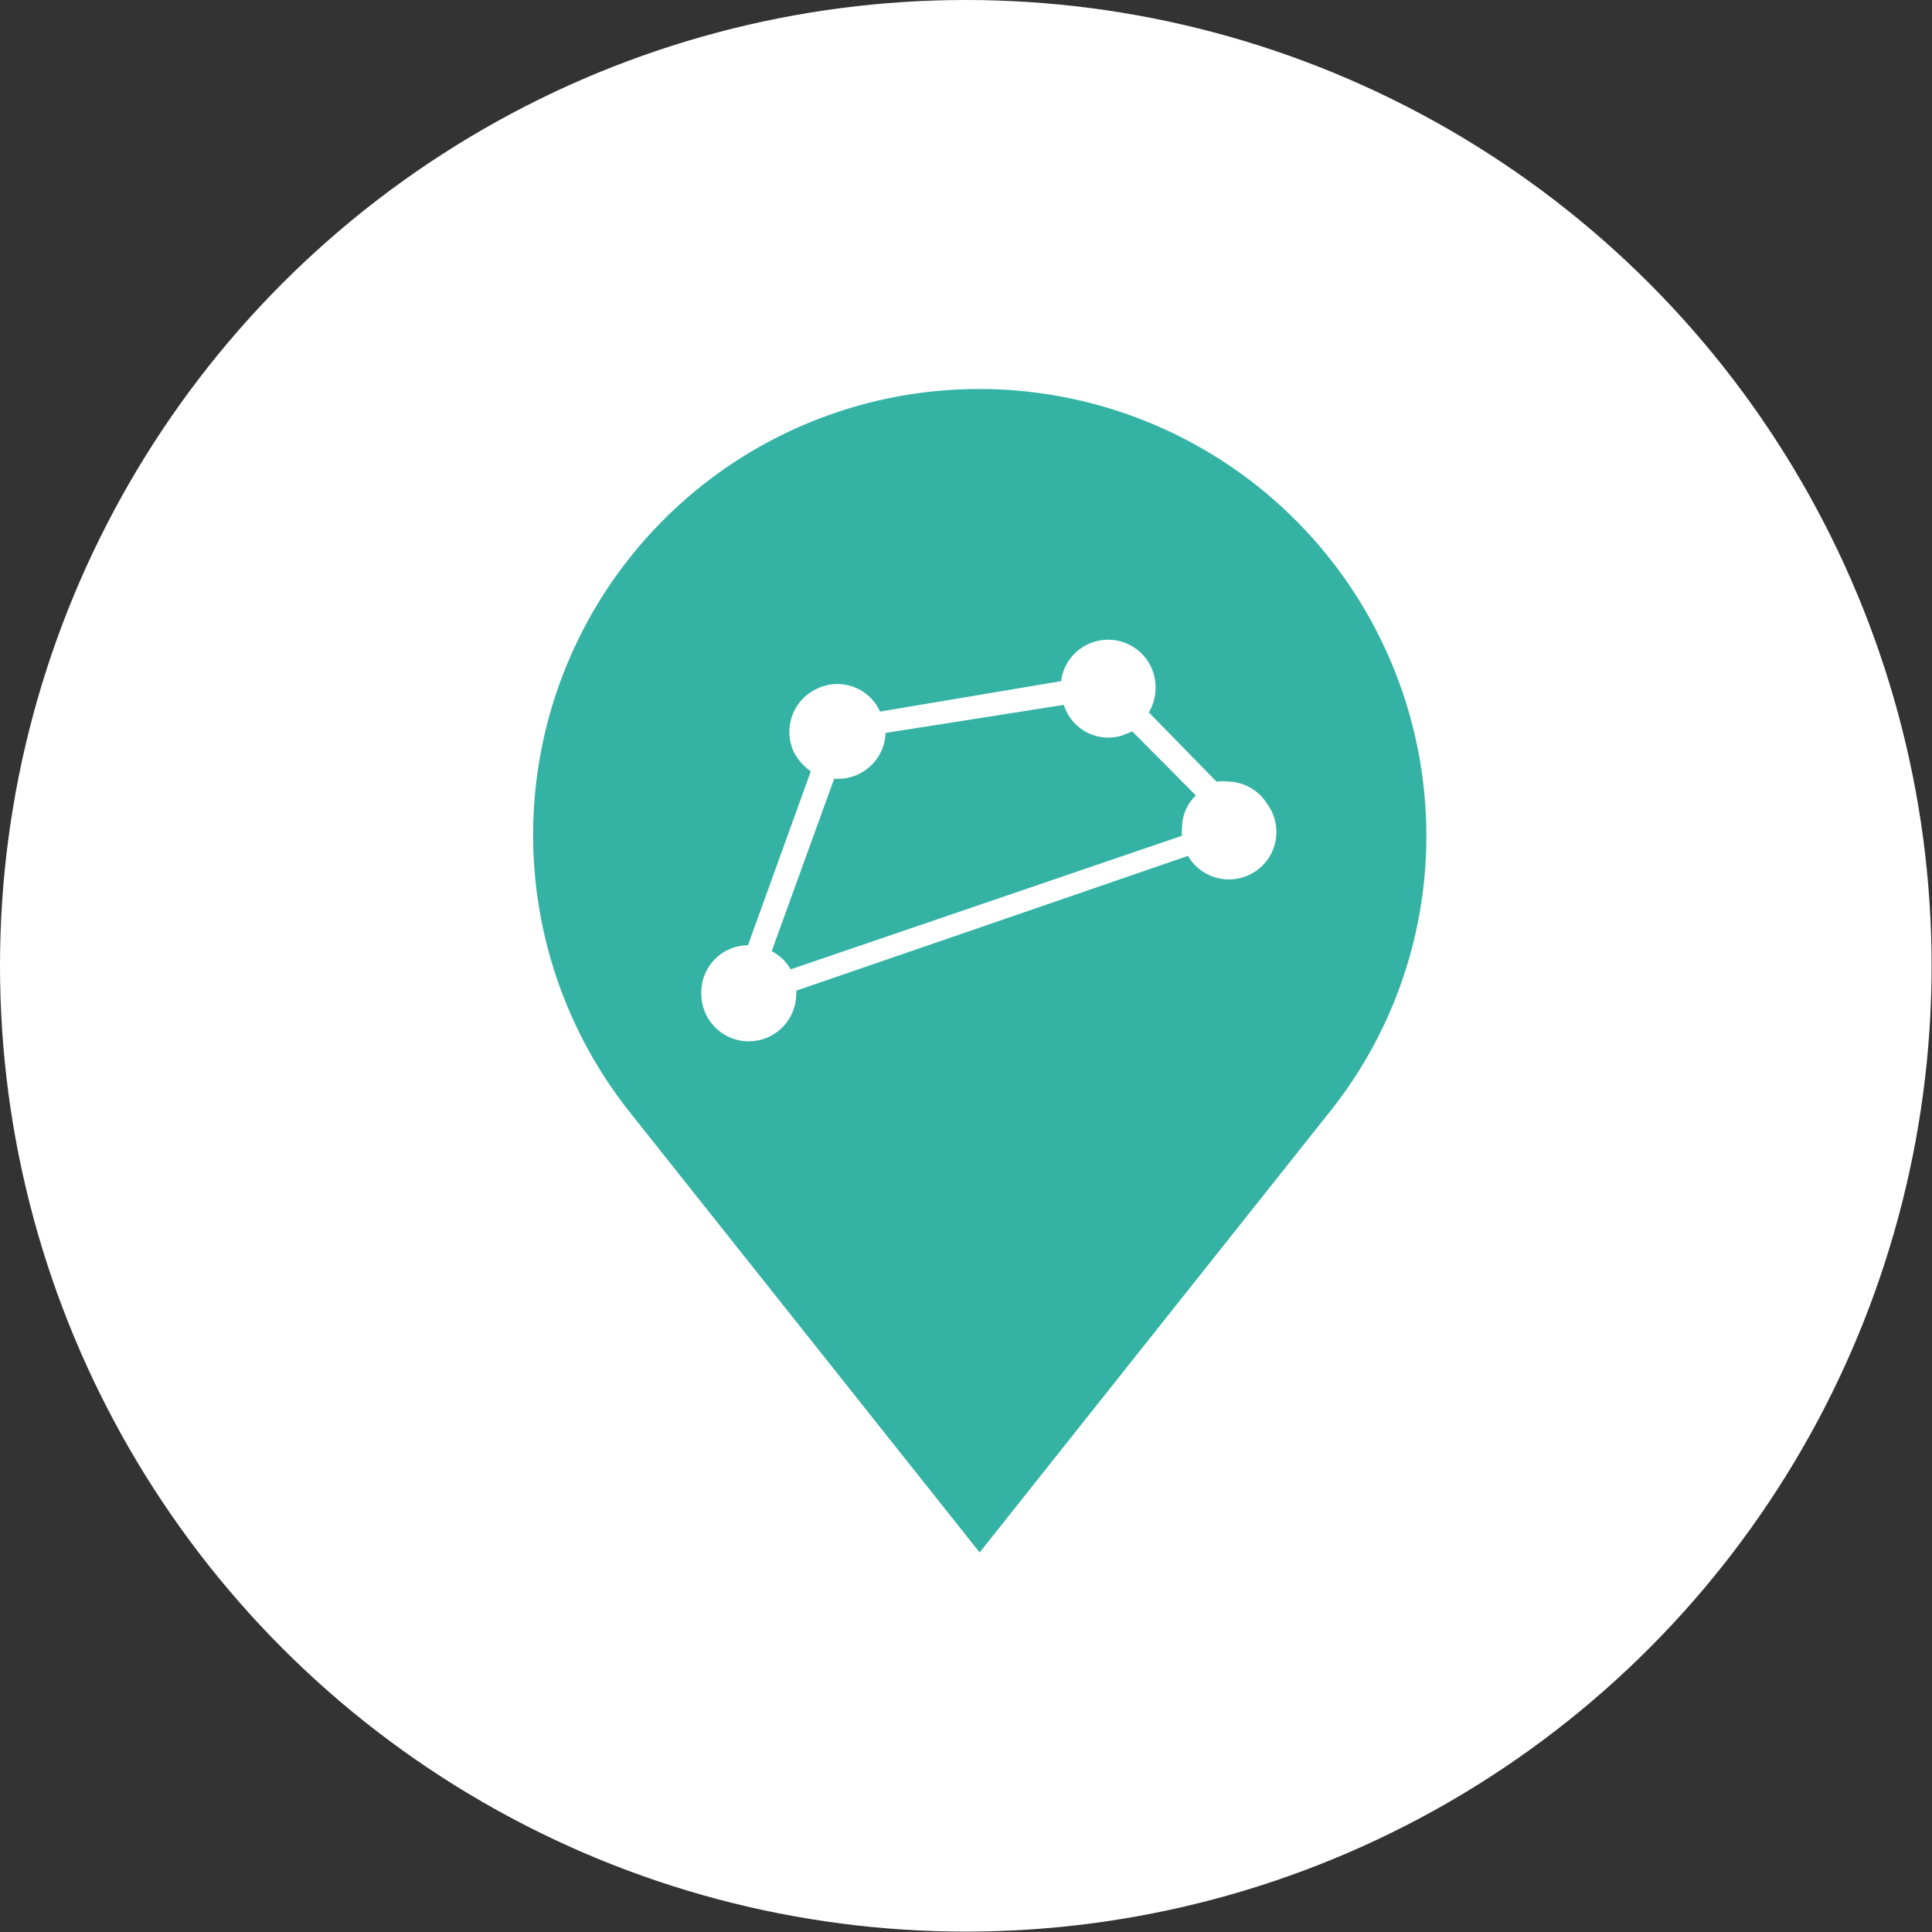 <svg xmlns="http://www.w3.org/2000/svg" viewBox="0 0 48.87 48.87"><rect x="0" y="0" width="48.87" height="48.87" fill="#333333" stroke="none"/><defs><style>.cls-1,.cls-3{fill:#fff;}.cls-2{fill:#34b3a5;}.cls-3{fill-rule:evenodd;}</style></defs><g id="Layer_2" data-name="Layer 2"><g id="Layer_1-2" data-name="Layer 1"><circle class="cls-1" cx="24.43" cy="24.43" r="24.43"/><path class="cls-2" d="M24.78,9.84a11.28,11.28,0,0,0-8.86,18.28l8.86,11.15,8.86-11.15a11.18,11.18,0,0,0,2.44-7A11.31,11.31,0,0,0,24.78,9.84Zm0,16.22A5.08,5.08,0,1,1,29.87,21,5.09,5.09,0,0,1,24.78,26.06Z"/><ellipse class="cls-2" cx="25.07" cy="21.24" rx="6.63" ry="6.23"/><g id="Layer_2-2" data-name="Layer 2"><g id="Layer_1-2-2" data-name="Layer 1-2"><path class="cls-3" d="M31.06,19.77a1.36,1.36,0,0,0-.29,0l-1.71-1.75a1.22,1.22,0,0,0,.17-.61,1.2,1.2,0,0,0-2.39-.18L22.26,18a1.18,1.18,0,0,0-1.59-.58,1.2,1.2,0,0,0-.59,1.6,1.34,1.34,0,0,0,.43.49l-1.59,4.4a1.19,1.19,0,0,0-1.18,1.23,1.2,1.2,0,0,0,2.4,0,.11.11,0,0,0,0-.08l9.91-3.41a1.2,1.2,0,1,0,2-1.32A1.19,1.19,0,0,0,31.06,19.77ZM20,24.52a1.18,1.18,0,0,0-.48-.46l1.58-4.36h.1a1.2,1.2,0,0,0,1.2-1.16l4.51-.71a1.18,1.18,0,0,0,1.49.77l.24-.1,1.61,1.62a1.14,1.14,0,0,0-.35.86.43.43,0,0,0,0,.16Z"/></g></g></g></g></svg>